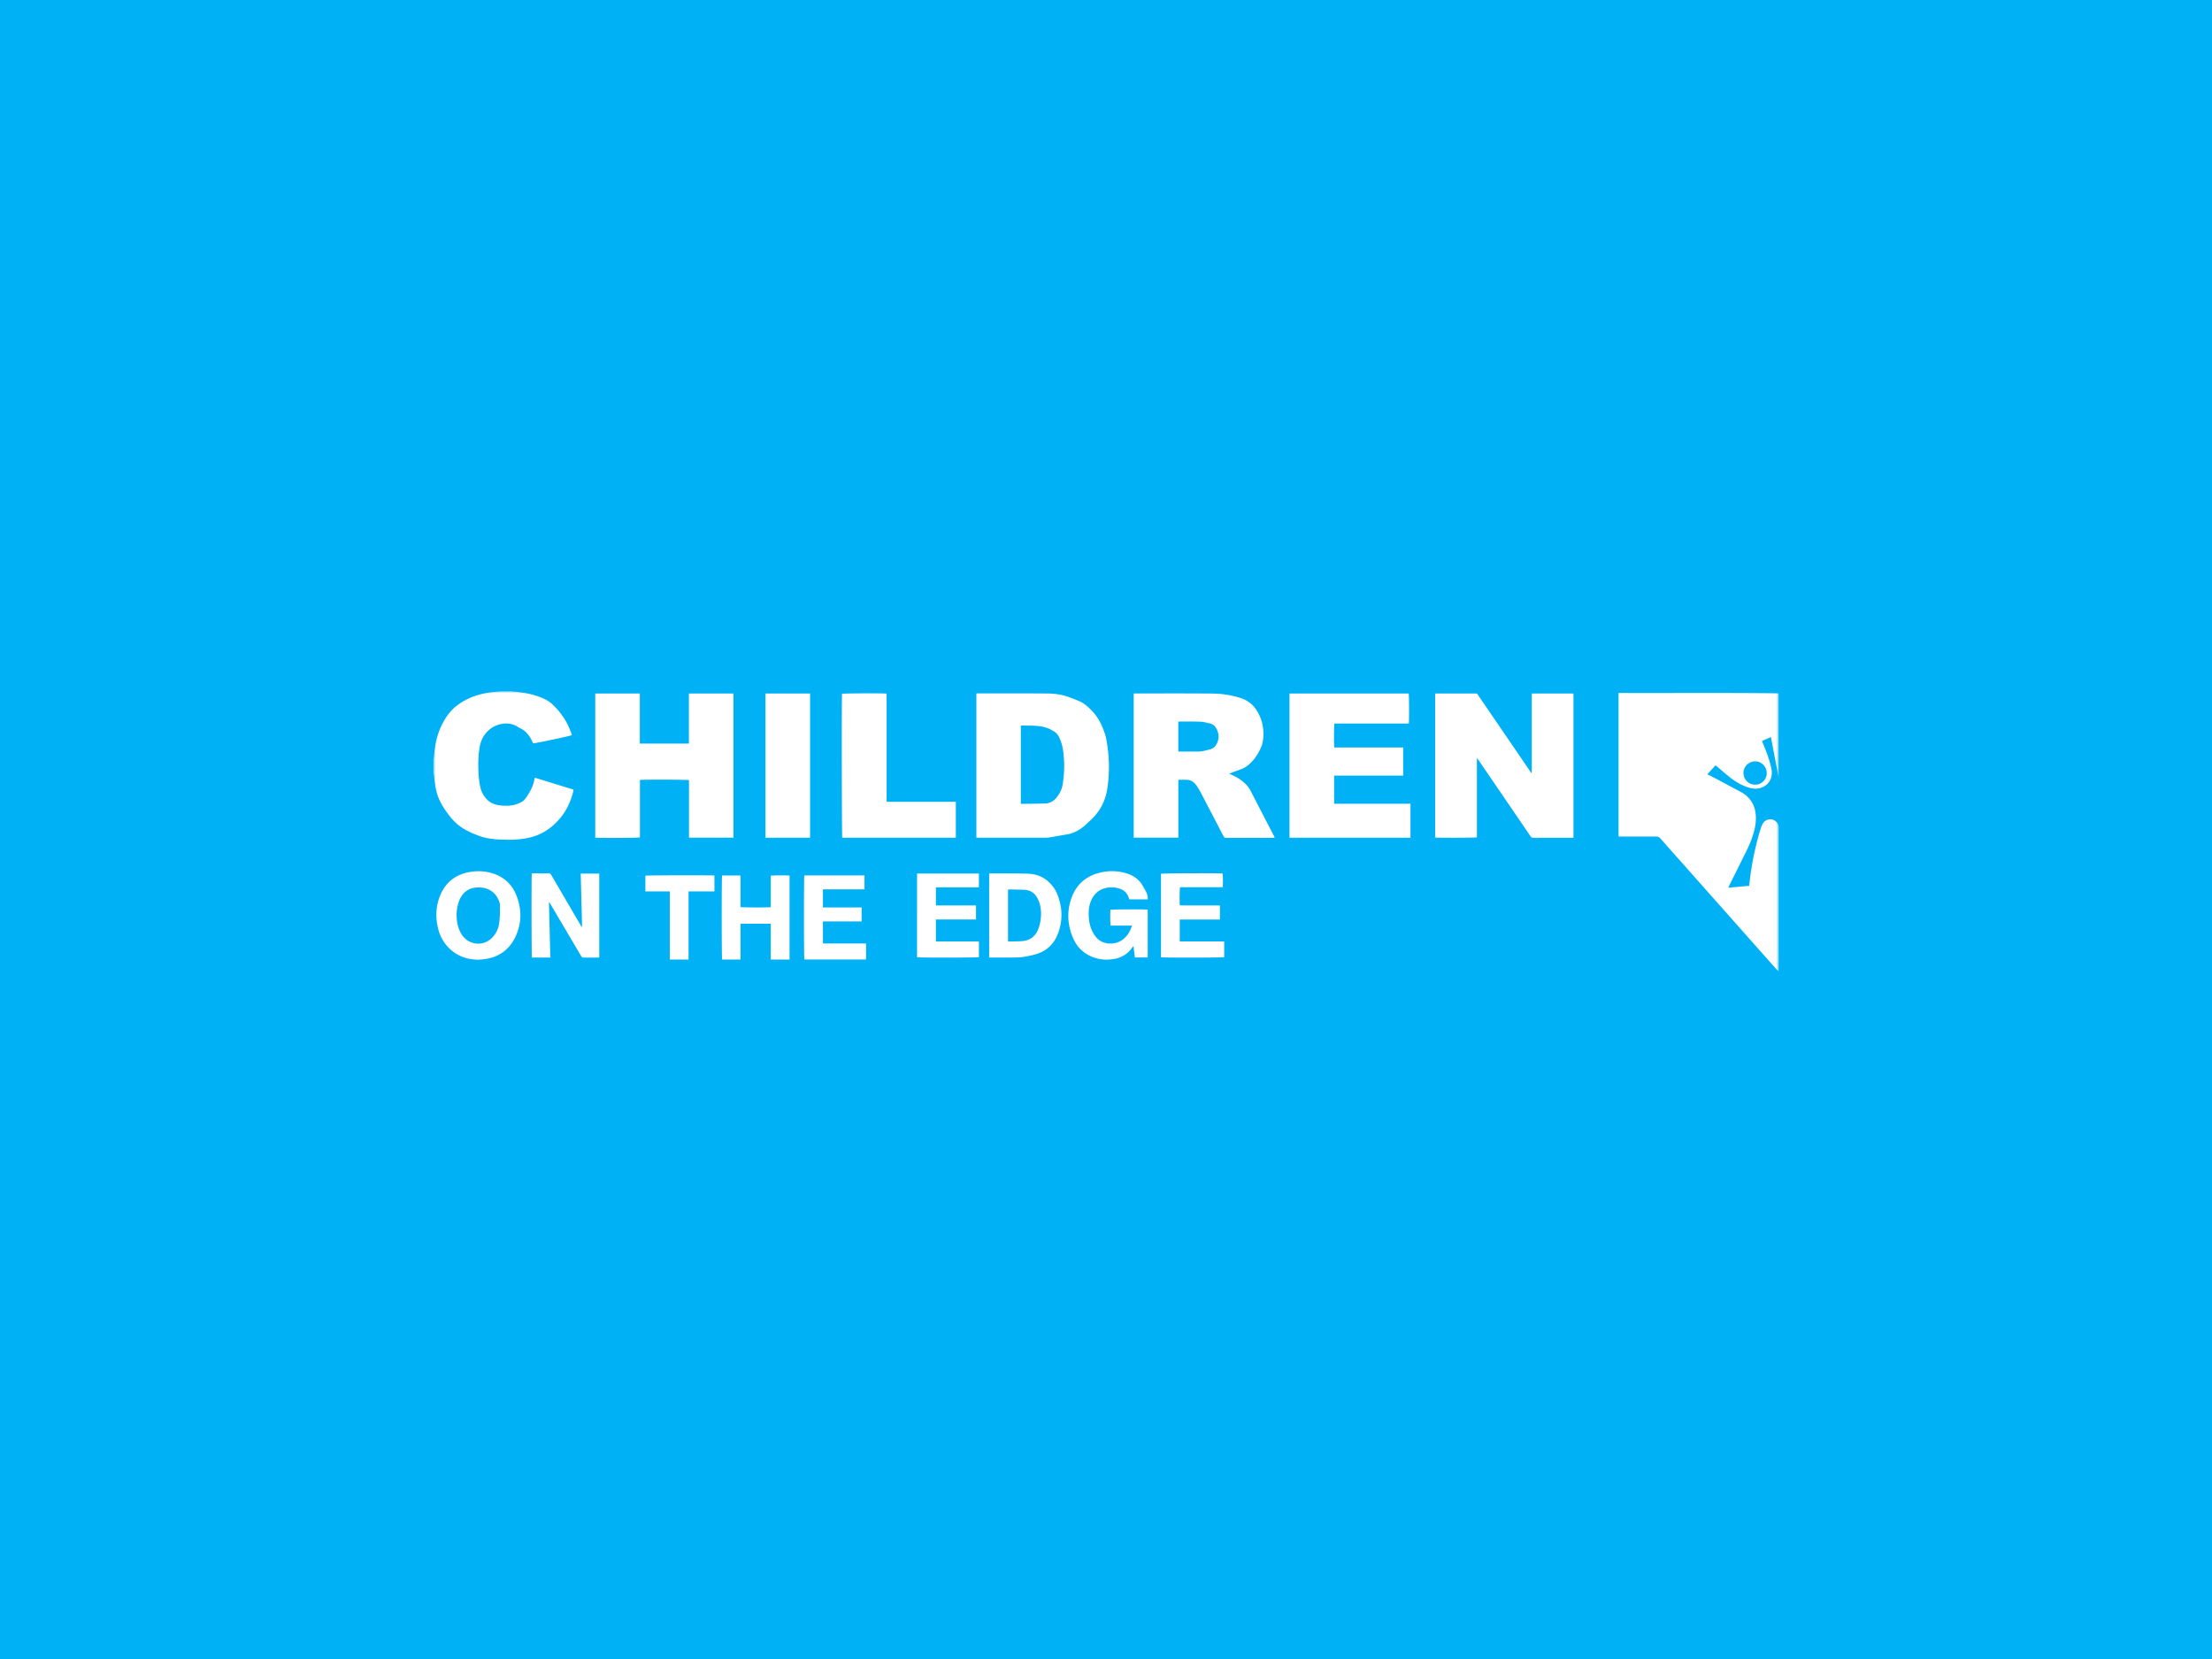 <svg xmlns="http://www.w3.org/2000/svg" fill="none" viewBox="0 0 576 432"><rect x="0" y="0" width="576" height="432" fill="#333333" stroke="none"/><g clip-path="url(#a)"><path fill="#00B1F5" d="M576 0H0v432h576z"/><mask id="b" width="352" height="73" x="112" y="180" maskUnits="userSpaceOnUse" style="mask-type:luminance"><path fill="#fff" d="M463.2 180H112.8v73h350.4z"/></mask><g fill="#fff" mask="url(#b)"><path d="M132.996 180c.663.066 1.313.145 1.977.212 2.402.264 4.711.807 6.9 1.852a8 8 0 0 1 1.925 1.296c2.349 2.183 4.034 4.776 5.042 7.805.027.093.053.172.08.265-.372.212-8.997 2.038-10.085 2.143-.067-.132-.133-.277-.2-.423-.729-1.601-1.764-2.91-3.423-3.638-.106-.04-.199-.106-.292-.172-2.415-1.68-5.693-.873-7.418.595-1.5 1.27-2.349 2.884-2.641 4.803-.318 2.129-.385 4.273-.265 6.429.066 1.283.186 2.54.478 3.797a6.75 6.75 0 0 0 1.711 3.188c.77.821 1.739 1.27 2.814 1.469 1.499.277 2.998.291 4.485-.08.531-.132 1.048-.37 1.553-.608.544-.265.955-.675 1.313-1.178 1.102-1.547 1.964-3.188 2.256-5.08 0-.026.04-.066.093-.159q4.977 1.548 10.032 3.096c-.013.159-.013.291-.04.41-.623 2.474-1.618 4.803-3.224 6.774-2.123 2.619-4.777 4.524-8.161 5.305-2.336.542-4.711.635-7.087.542-2.083-.079-4.166-.265-6.13-1.005-2.402-.9-4.738-1.985-6.529-3.903a19 19 0 0 1-1.566-1.879c-1.274-1.746-2.402-3.571-2.92-5.702a25 25 0 0 1-.623-3.823c-.027-.383-.133-.754-.199-1.124v-3.559c.026-.106.079-.212.092-.318.08-.701.146-1.402.239-2.09.305-2.368.903-4.643 2.017-6.773.89-1.68 1.938-3.241 3.437-4.458 2.8-2.289 6.145-3.4 9.754-3.797.677-.067 1.354-.146 2.044-.212zM463.199 215.879v-.502c-.093-1.125-1.141-2.078-2.257-2.038-.887.027-1.565.476-1.977 1.244-.239.45-.423.952-.569 1.442a76 76 0 0 0-2.695 12.739c-.079.622-.146 1.244-.225 1.906-1.805.158-3.583.317-5.44.489.105-.238.172-.41.251-.569 1.168-2.341 2.336-4.67 3.49-7.012.876-1.759 1.792-3.505 2.429-5.357.715-2.064 1.221-4.154.955-6.364-.172-1.428-.678-2.725-1.606-3.836a7.1 7.1 0 0 0-2.202-1.773c-2.055-1.111-4.126-2.209-6.184-3.307-.836-.437-1.671-.86-2.588-1.323q1.134-1.23 2.15-2.342c1.273 1.072 2.467 2.13 3.717 3.122 1.206.966 2.52 1.773 3.965 2.355 1.01.41 2.044.688 3.148.595 1.539-.118 3.224-1.19 3.673-3.003.213-.82.173-1.653-.026-2.473-.356-1.548-.861-3.07-1.431-4.552-.306-.78-.625-1.547-.958-2.368.771-.344 1.528-.674 2.325-1.031.648 3.439 1.299 6.8 1.936 10.173h.079v-21.551c-13.906-.172-27.787-.039-41.695-.092v37.386h9.782c.49 0 .82.146 1.139.516 1.793 2.051 3.612 4.088 5.428 6.125l14.293 16.114c3.542 3.995 7.087 7.99 10.644 11.986.117.132.236.238.435.423v-37.122zm-3.144-14.539c0 1.654-1.355 2.99-3.014 2.99a3.017 3.017 0 0 1-3.037-3.03c-.055-1.376 1.049-2.99 3.037-3.043 1.647-.039 3.025 1.403 3.014 3.07zM373.728 180.593h10.883c4.699 6.88 9.423 13.785 14.133 20.691.041-.013.094-.026.132-.04v-20.651h10.763l.04.04s.027.027.027.04c0 .132.026.251.026.383v37.056c-.172.026-.307.053-.453.053h-10.044c-.359 0-.532-.159-.704-.424q-4.576-6.707-9.157-13.414c-1.457-2.143-2.932-4.287-4.392-6.43-.093-.132-.198-.264-.371-.515-.052.873-.026 1.613-.026 2.354v18.31c-.464.119-10.205.145-10.868.039v-37.492zM295.186 180.598c.186 0 .345-.027.517-.027 6.662 0 13.31-.026 19.972.027 2.402.013 4.777.383 7.086 1.071 1.792.53 3.291 1.522 4.313 3.07.836 1.27 1.46 2.672 1.725 4.18.292 1.68.292 3.347-.172 5.014-.04.119-.067.251-.12.37-.929 2.183-2.176 4.128-4.22 5.464a5.2 5.2 0 0 1-.942.463c-.876.344-1.778.662-2.654.992-.172.067-.345.133-.597.225.159.093.252.159.358.199 1.433.595 2.734 1.376 3.862 2.474a6.4 6.4 0 0 1 1.261 1.667c2.07 3.995 4.14 7.99 6.21 11.999.053.092.08.198.146.344-.186.013-.332.039-.464.039h-12.156c-.372 0-.558-.119-.73-.45-2.004-3.862-4.008-7.726-6.038-11.575a14 14 0 0 0-1.128-1.773c-.57-.781-1.354-1.27-2.349-1.31-.716-.026-1.433 0-2.229 0v15.069h-11.625v-37.532zm11.664 15.081c.159 0 .279.027.398.027h4.512q1.175 0 2.309-.318c.279-.079.571-.145.863-.212.836-.172 1.446-.634 1.844-1.389.491-.912.69-1.878.425-2.897-.319-1.204-.889-2.222-2.216-2.526-.81-.186-1.632-.411-2.455-.437-1.818-.066-3.636-.04-5.468-.04-.066 0-.132.027-.238.04v7.739zM154.998 180.593h11.611v13.031h12.78v-13.031H191v37.532h-11.585v-14.989c-.438-.132-12.009-.172-12.779-.039v14.962c-.438.146-10.921.185-11.638.053zM254.22 180.582c.185 0 .318-.027.451-.027 5.985 0 11.97-.013 17.968.027 1.95 0 3.888.278 5.746.952.849.304 1.698.648 2.534.992 1.314.543 2.349 1.482 3.331 2.475 1.646 1.653 2.641 3.69 3.397 5.86.438 1.23.597 2.514.77 3.797.279 1.998.398 4.022.332 6.033-.067 1.918-.199 3.849-.611 5.728-.637 2.897-2.096 5.318-4.299 7.289-.319.291-.624.582-.929.874-1.433 1.349-3.052 2.354-5.03 2.685-1.539.252-3.065.556-4.604.794-.584.092-1.181.079-1.779.079h-17.251v-37.558zm11.598 8.374v20.307c.133.04.186.066.225.066 2.044-.026 4.088-.039 6.131-.106 1.234-.039 2.243-.648 2.999-1.6.783-.993 1.341-2.077 1.539-3.347.492-2.977.531-5.967.094-8.956-.186-1.231-.531-2.421-1.115-3.533a3.4 3.4 0 0 0-1.274-1.363c-1.354-.846-2.84-1.296-4.419-1.402-1.261-.079-2.521-.066-3.795-.092a3 3 0 0 0-.412.039zM367.282 209.328v8.81h-31.505v-37.545h31.052c.105.424.135 7.157.026 7.806h-19.359c-.134.423-.172 5.463-.056 6.244h17.944v7.329h-17.982v7.329h19.88zM230.876 208.788h18.021v9.353h-29.579c-.12-.397-.173-36.276-.053-37.479.398-.119 10.191-.172 11.584-.053.04.648.014 1.296.027 1.958v26.221M210.944 218.138h-11.611v-37.545h11.611zM298.9 234.198h-4.83s-.053-.105-.067-.158c-.451-1.72-1.672-2.554-3.33-2.871a6.7 6.7 0 0 0-2.933.119c-1.5.397-2.601 1.31-3.344 2.659-.571 1.059-.836 2.209-.889 3.413-.067 1.76.146 3.48.902 5.094a7.7 7.7 0 0 0 1.115 1.706c1.831 2.064 5.109 1.919 6.993.384 1.115-.913 1.805-2.09 2.23-3.519h-5.521c-.133-.437-.173-3.281-.066-4.128.385-.106 8.944-.145 9.7-.026v12.449h-3.344c-.119-.953-.239-1.919-.371-2.95-.106.092-.173.132-.2.185-1.22 1.878-2.998 2.91-5.175 3.214-2.043.292-4.047.04-5.932-.86-2.057-.978-3.516-2.553-4.405-4.603-1.5-3.48-1.686-7.051-.372-10.61 1.327-3.599 4.008-5.755 7.763-6.549a12.8 12.8 0 0 1 6.662.318c1.858.595 3.317 1.706 4.233 3.466.252.489.571.952.796 1.455.252.556.385 1.151.372 1.799zM151.573 241.265l-.358-13.785h4.83v21.842c-.146.013-.292.039-.438.039-1.194 0-2.375-.013-3.569 0-.385 0-.557-.145-.73-.436-2.455-4.181-4.937-8.361-7.405-12.542-.278-.476-.557-.939-.836-1.415l-.119.026c.119 4.763.239 9.512.358 14.341-1.619.026-3.211 0-4.791.013-.119-.45-.146-21.074-.039-21.881.132 0 .278-.04.411-.04 1.314 0 2.641.013 3.954 0 .385 0 .558.145.73.45 2.522 4.326 5.043 8.639 7.578 12.964.093.159.186.305.292.464.04 0 .066-.014.106-.027zM124.542 249.906c-2.773-.04-5.268-.847-7.339-2.752-1.672-1.548-2.72-3.466-3.198-5.675-.65-2.911-.491-5.795.717-8.546 1.486-3.4 4.153-5.318 7.803-5.901 1.778-.277 3.556-.211 5.308.265 3.079.833 5.321 2.699 6.542 5.649 1.5 3.625 1.553 7.303-.106 10.888-1.738 3.73-4.764 5.702-8.878 6.006-.146 0-.292.026-.438.04-.132 0-.265.013-.384.026zm5.719-12.528h-.079v-1.72c0-.146 0-.304-.04-.437-.319-1.084-.836-2.063-1.699-2.818-1.26-1.084-2.746-1.402-4.366-1.296-1.353.079-2.521.608-3.423 1.627a6.2 6.2 0 0 0-1.181 2.064c-.637 1.852-.73 3.731-.372 5.636.212 1.138.624 2.209 1.301 3.161 1.937 2.673 5.732 2.858 7.922.398.863-.966 1.42-2.104 1.619-3.361.172-1.071.199-2.169.292-3.254zM257.576 249.359v-21.855c.08-.026.173-.066.252-.066 3.252.014 6.503-.026 9.754.066 2.349.067 4.419.9 6.038 2.686.677.754 1.247 1.574 1.632 2.501 1.367 3.333 1.553 6.72.345 10.133-.889 2.488-2.495 4.393-5.003 5.358-1.181.463-2.455.701-3.715.94-.849.158-1.739.198-2.601.211-2.004.026-4.008 0-6.025 0h-.677zm4.91-4.246c.08.027.133.053.186.053 1.248-.04 2.495 0 3.729-.132 2.11-.225 3.424-1.482 4.087-3.44.345-1.006.518-2.038.584-3.096.093-1.521-.146-2.99-.796-4.365-.73-1.522-1.911-2.382-3.623-2.435a380 380 0 0 0-3.848-.092c-.106 0-.213.039-.319.053zM205.585 249.866h-4.884v-9.327h-7.869v9.327h-4.804c-.119-.437-.133-21.365 0-21.895h4.777c.067 1.39.014 2.765.027 4.141v4.088c.478.119 7.272.132 7.869.027v-8.176c.438-.133 4.26-.146 4.897-.04v21.855zM317.663 235.786v3.665h-10.456v5.702h11.571v4.101c-.385.119-15.765.145-16.455.026v-21.749c.385-.132 14.982-.185 16.03-.066.12.383.133 2.871.027 3.572h-11.094c-.119.463-.159 3.757-.066 4.709 1.725.053 3.463.013 5.215.027h5.242zM238.799 227.467h16.11v3.559c-.624.079-1.248.026-1.871.039h-9.329v4.71h10.443v3.665h-10.443v5.715h11.2v4.101c-.385.119-15.433.145-16.11.026zM209.446 227.958h15.672v3.625H214.29v4.709h10.072v3.652H214.29v5.741h11.226v4.168h-16.07c-.119-.437-.132-21.353 0-21.895M186.036 227.985v4.141h-6.741v17.741h-4.884v-17.741h-6.356v-4.101c.398-.105 17.092-.145 17.981-.04"/></g></g><defs><clipPath id="a"><path fill="#fff" d="M0 0H576V432H0z"/></clipPath></defs></svg>